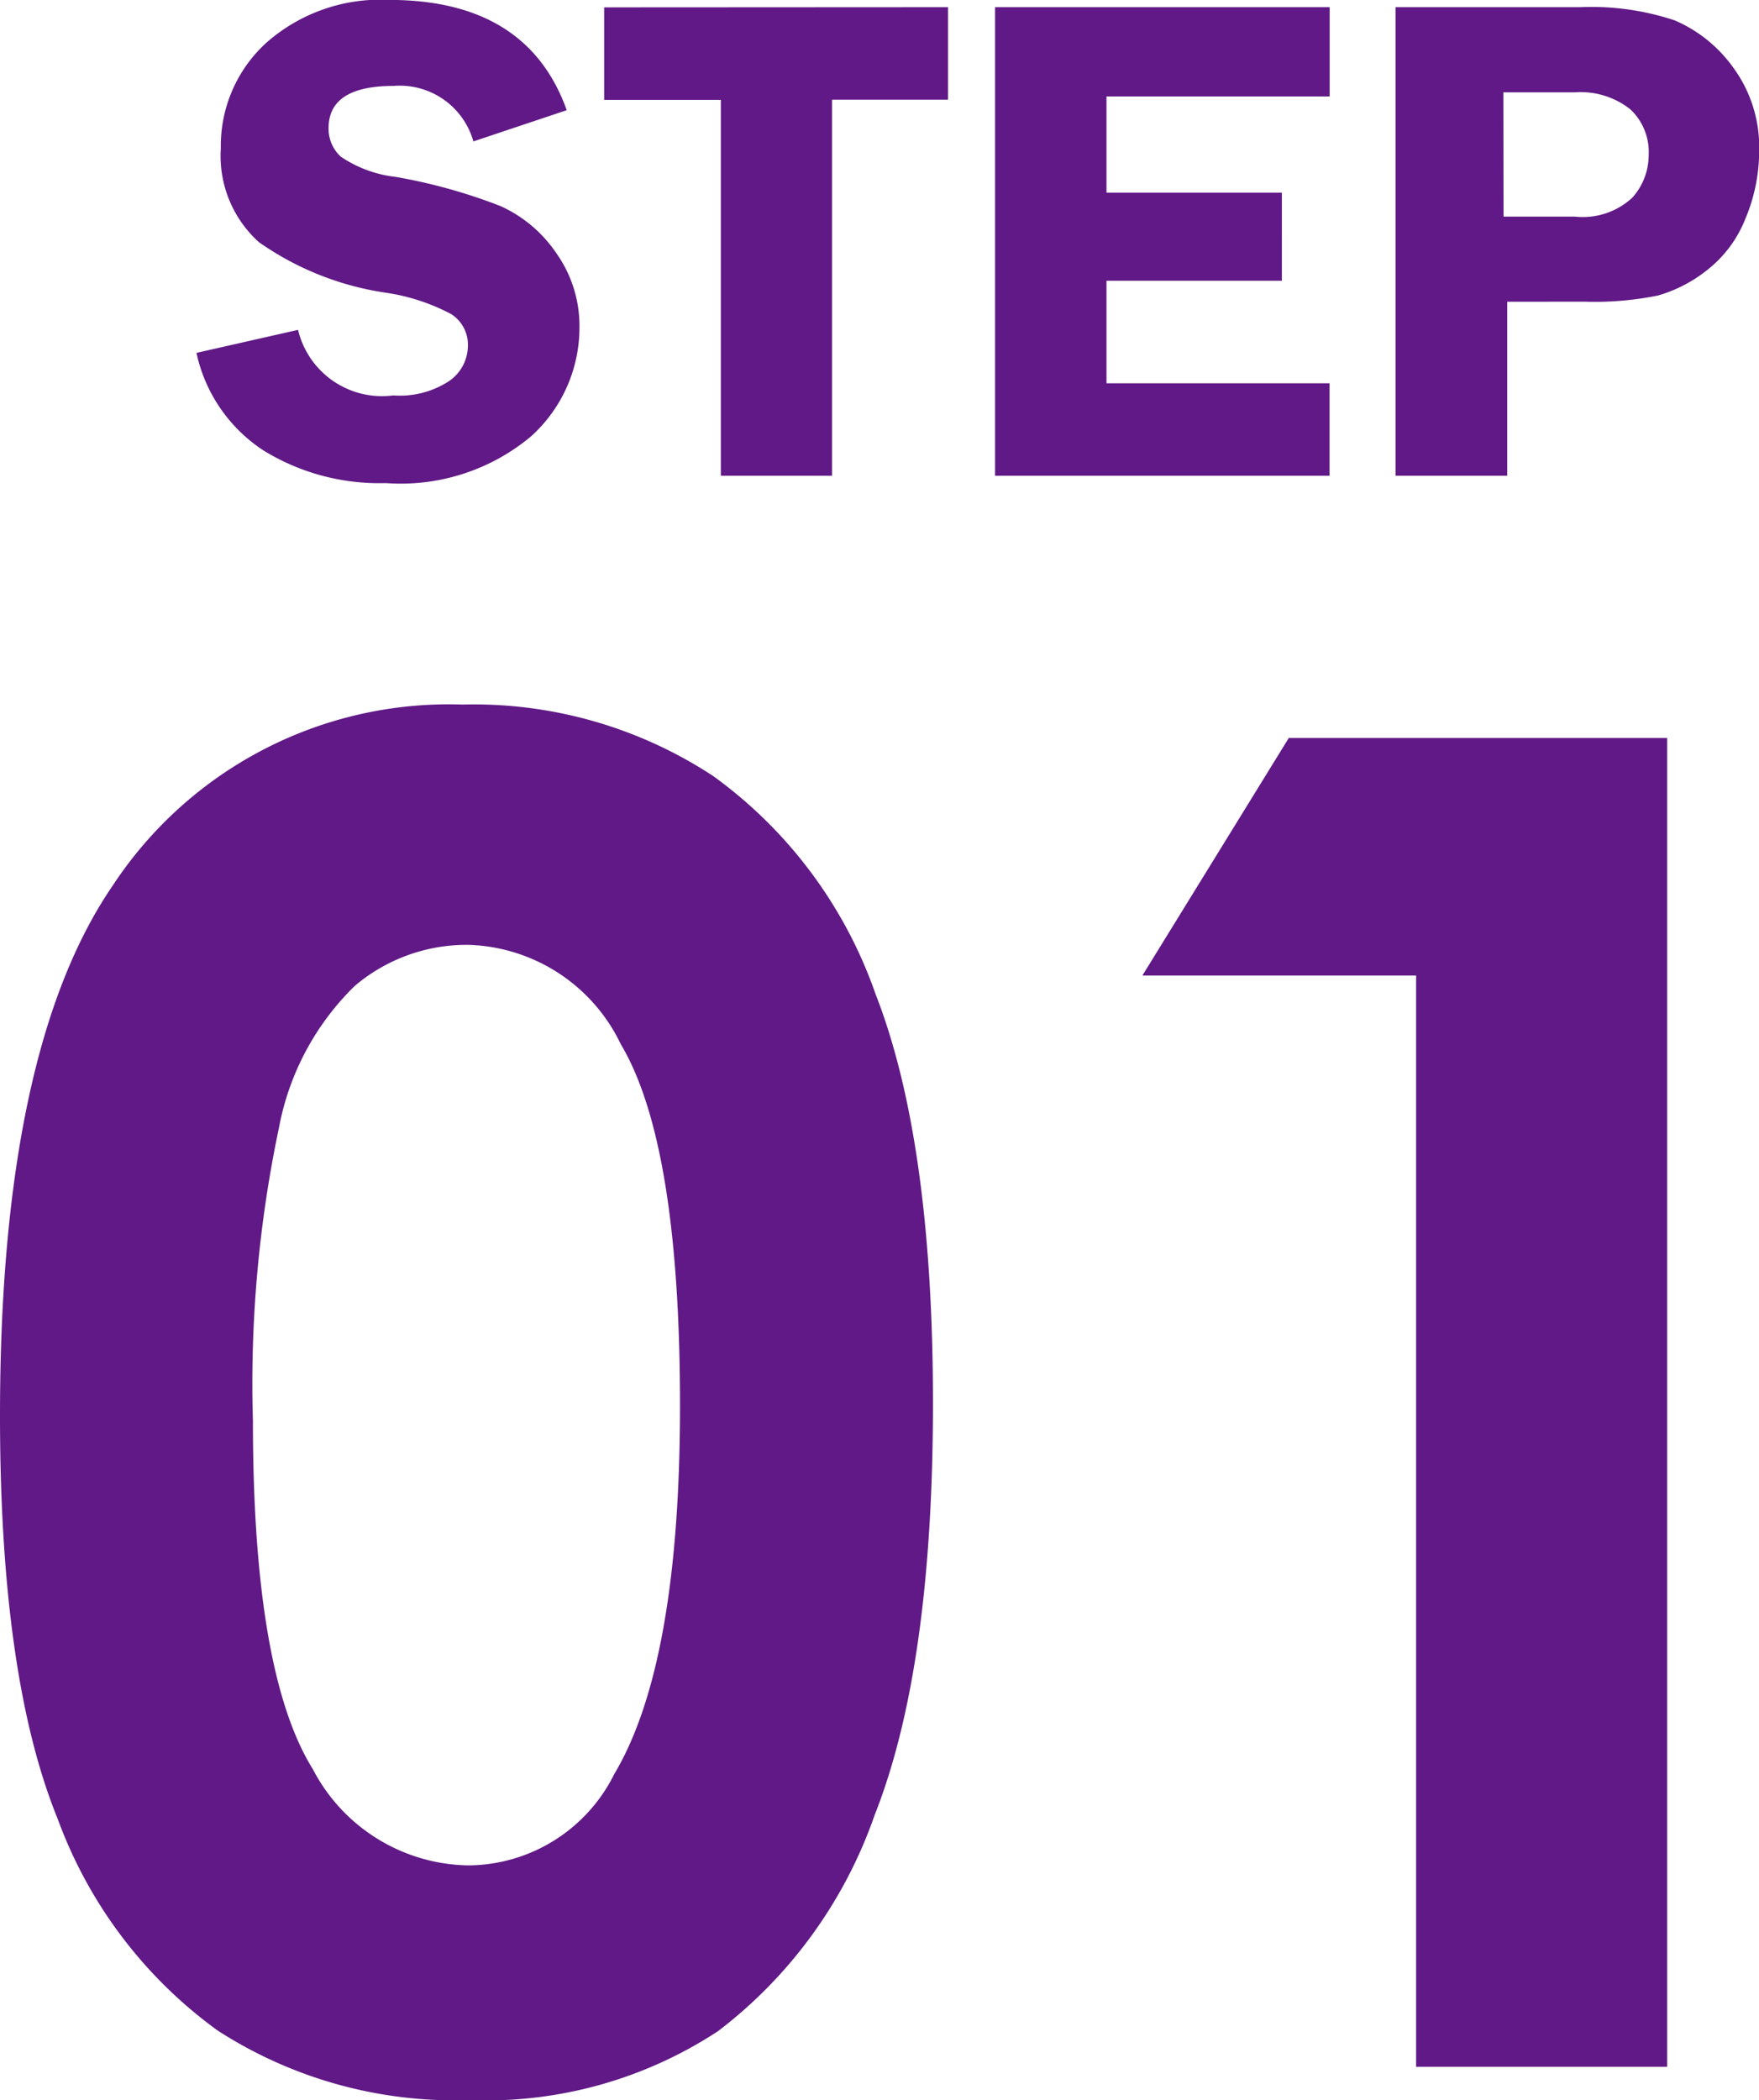 <svg xmlns="http://www.w3.org/2000/svg" width="47.55" height="56.762" viewBox="0 0 47.55 56.762"><g transform="translate(-154.889 -1804.142)"><path d="M23.389,13.184a11.78,11.78,0,0,1,6.775,1.929,12.229,12.229,0,0,1,4.395,5.9q1.55,3.967,1.55,11.047,0,7.153-1.575,11.133A12.5,12.5,0,0,1,30.3,49.036,11.411,11.411,0,0,1,23.584,50.9a11.816,11.816,0,0,1-6.812-1.88,12.259,12.259,0,0,1-4.321-5.713Q10.889,39.478,10.889,32.4q0-9.888,3.052-14.331A10.867,10.867,0,0,1,23.389,13.184Zm.159,6.494a4.674,4.674,0,0,0-3.07,1.111,7.2,7.2,0,0,0-2.046,3.821,33.554,33.554,0,0,0-.706,7.935q0,6.812,1.62,9.412a4.821,4.821,0,0,0,4.2,2.6,4.433,4.433,0,0,0,3.947-2.466q1.778-2.979,1.778-9.961,0-7.08-1.6-9.766A4.719,4.719,0,0,0,23.547,19.678Zm22.18-5.591H55.957V50H49.17V20.508h-7.4Z" transform="translate(144 1810)" fill="#601986"/><path d="M26.209,7.12l-2.523.844a2.069,2.069,0,0,0-2.157-1.5q-1.758,0-1.758,1.141a1.026,1.026,0,0,0,.329.77,3.3,3.3,0,0,0,1.487.548,14.732,14.732,0,0,1,2.835.79,3.627,3.627,0,0,1,1.515,1.285,3.388,3.388,0,0,1,.616,1.98,3.956,3.956,0,0,1-1.321,2.968,5.493,5.493,0,0,1-3.916,1.252A5.963,5.963,0,0,1,18,16.309a4.209,4.209,0,0,1-1.8-2.63l2.746-.622a2.334,2.334,0,0,0,2.574,1.772,2.43,2.43,0,0,0,1.518-.394,1.169,1.169,0,0,0,.5-.942.982.982,0,0,0-.454-.863,5.475,5.475,0,0,0-1.751-.575,7.977,7.977,0,0,1-3.446-1.369,3.132,3.132,0,0,1-1.028-2.537A3.764,3.764,0,0,1,18.086,5.3a4.656,4.656,0,0,1,3.332-1.16Q25.144,4.142,26.209,7.12ZM36.517,4.336v2.5H33.381V17H30.375V6.841H27.221v-2.5ZM46.833,6.749H40.8v2.6h4.741V11.73H40.8V14.5h6.03V17H37.788V4.336h9.045Zm4.8,5.548V17H48.614V4.336h4.991a7.122,7.122,0,0,1,2.556.357,3.772,3.772,0,0,1,1.582,1.276,3.625,3.625,0,0,1,.7,2.254,4.71,4.71,0,0,1-.371,1.828,3.292,3.292,0,0,1-1.048,1.4,3.835,3.835,0,0,1-1.313.677,8.56,8.56,0,0,1-1.99.167Zm-.1-2.3h1.93a1.977,1.977,0,0,0,1.549-.51,1.727,1.727,0,0,0,.445-1.169,1.579,1.579,0,0,0-.5-1.225,2.17,2.17,0,0,0-1.508-.455h-1.92Z" transform="translate(144 1800)" fill="#601986"/></g></svg>